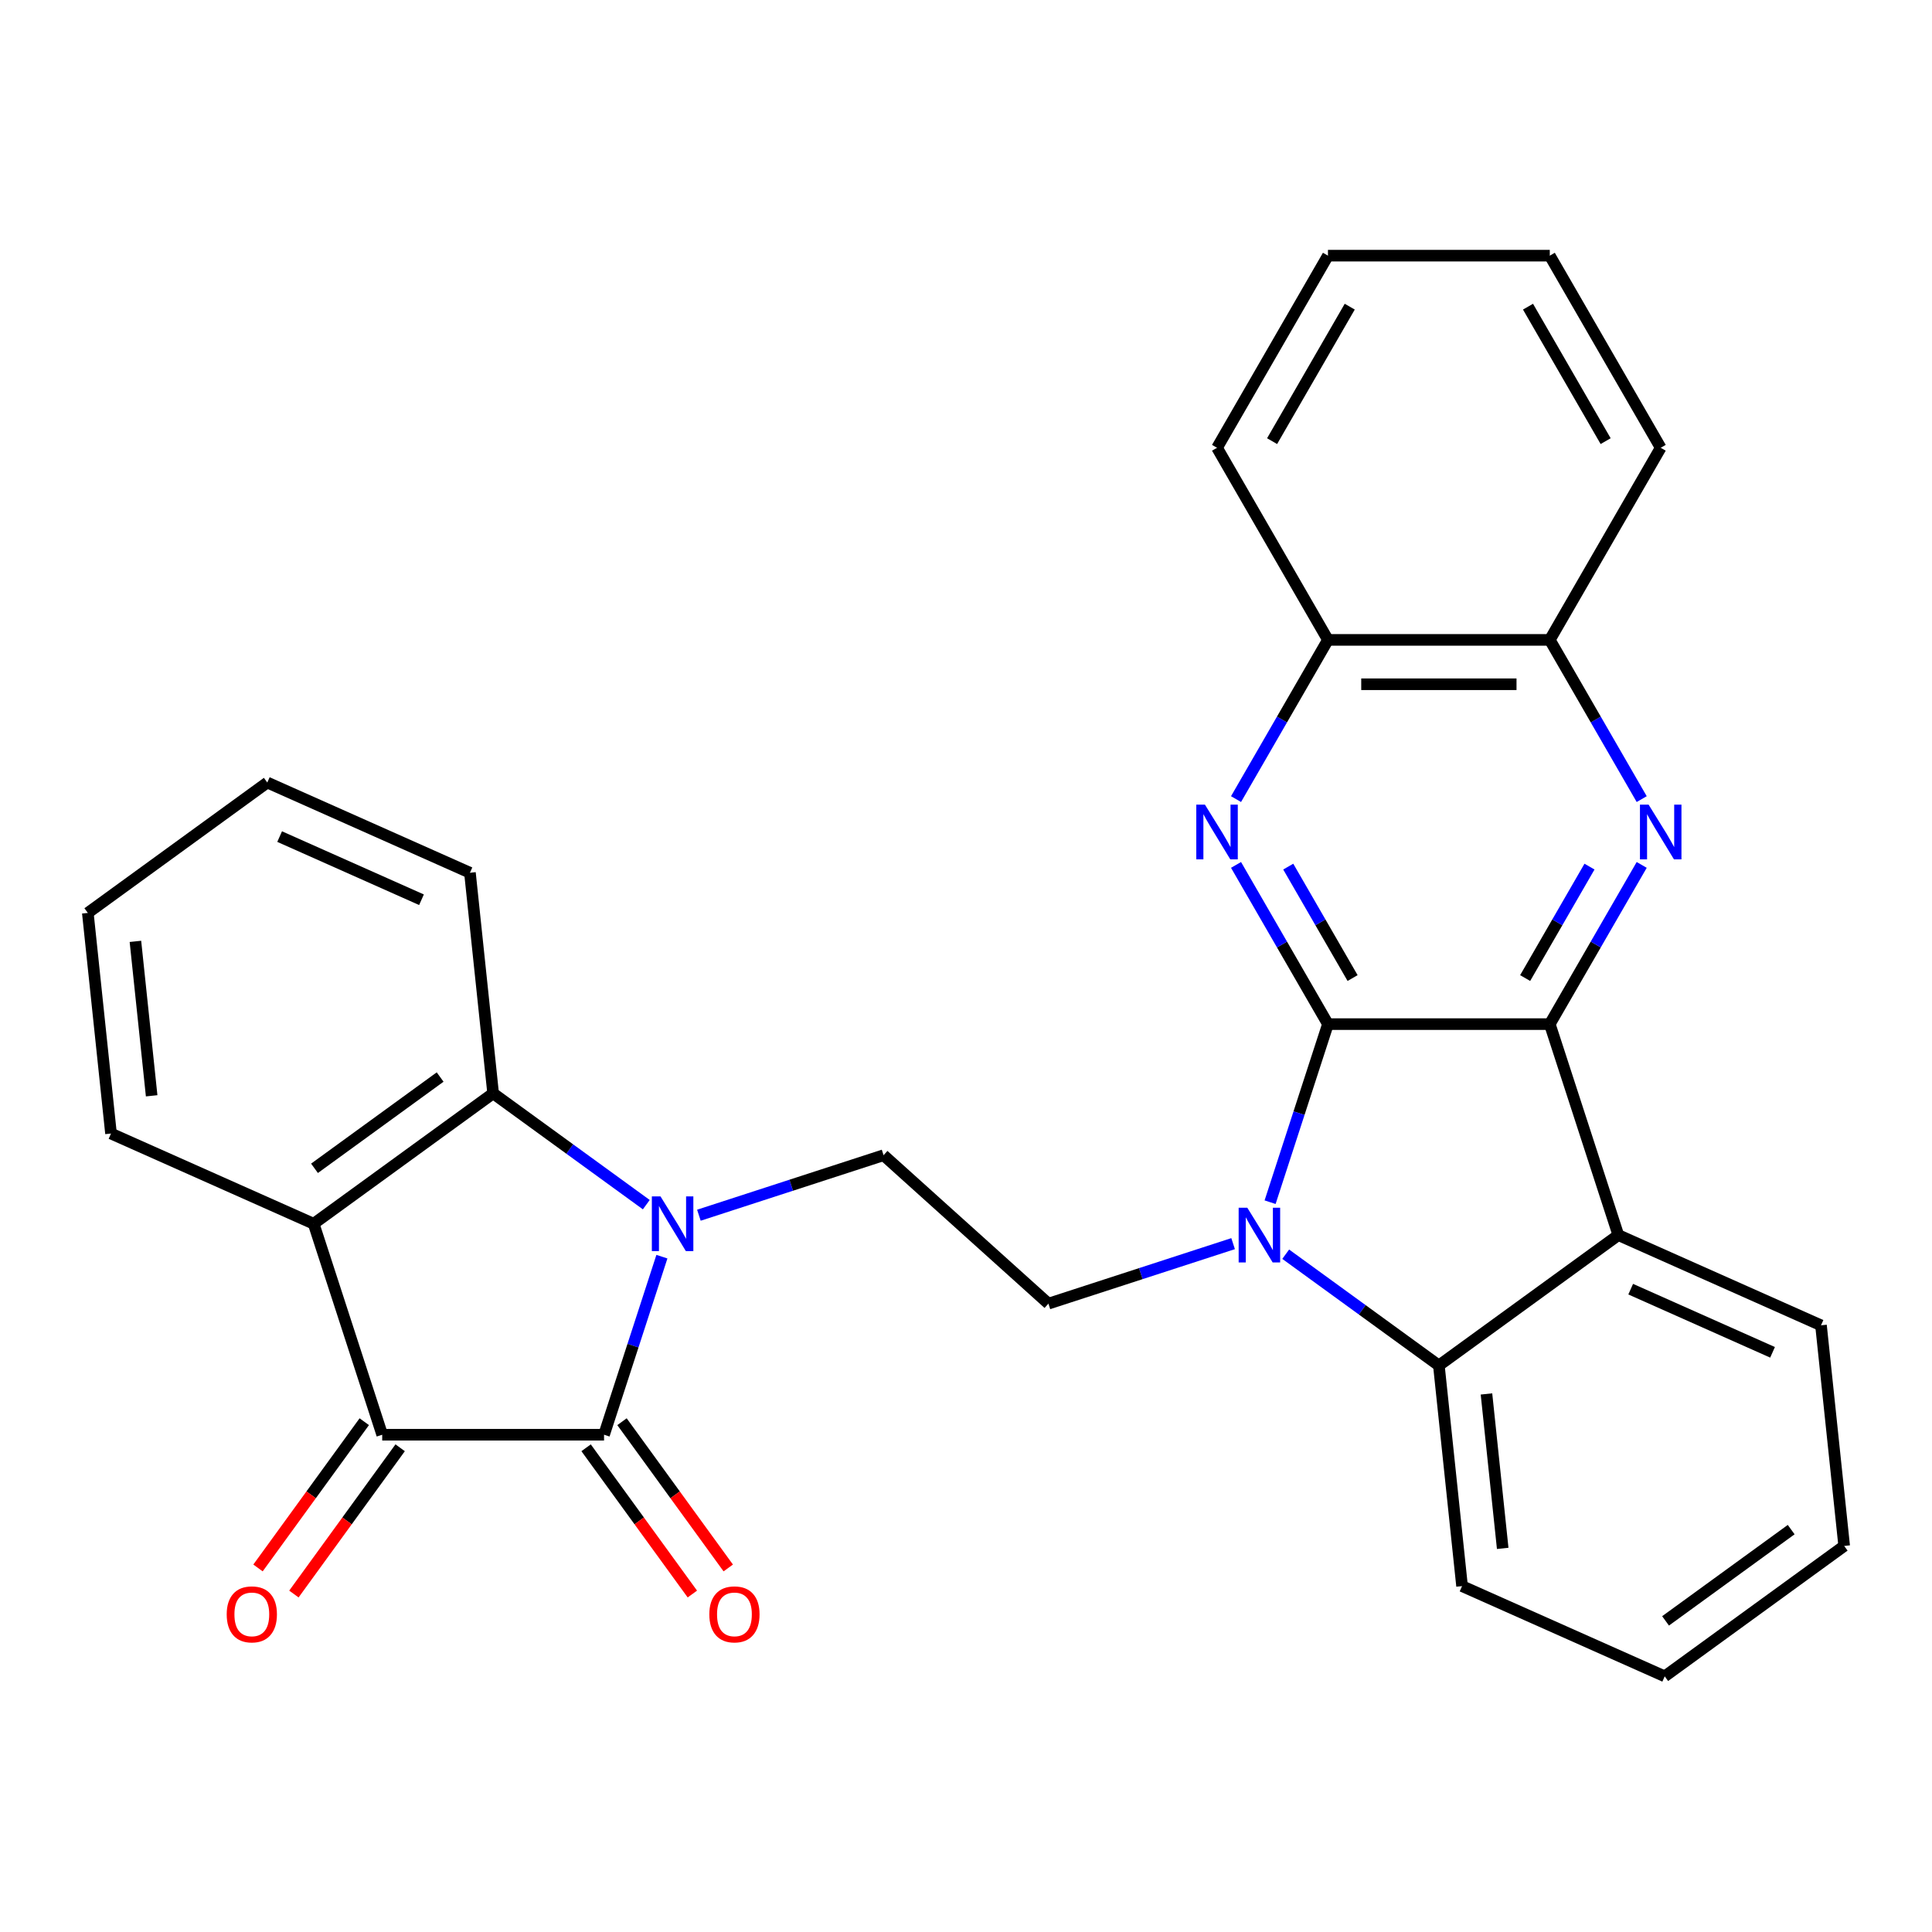 <?xml version='1.0' encoding='iso-8859-1'?>
<svg version='1.1' baseProfile='full'
              xmlns='http://www.w3.org/2000/svg'
                      xmlns:rdkit='http://www.rdkit.org/xml'
                      xmlns:xlink='http://www.w3.org/1999/xlink'
                  xml:space='preserve'
width='1000px' height='1000px' viewBox='0 0 1000 1000'>
<!-- END OF HEADER -->
<rect style='opacity:1.0;fill:#FFFFFF;stroke:none' width='1000' height='1000' x='0' y='0'> </rect>
<path class='bond-0' d='M 687.347,530.083 L 672.373,576.168' style='fill:none;fill-rule:evenodd;stroke:#000000;stroke-width:6px;stroke-linecap:butt;stroke-linejoin:miter;stroke-opacity:1' />
<path class='bond-0' d='M 672.373,576.168 L 657.399,622.254' style='fill:none;fill-rule:evenodd;stroke:#0000FF;stroke-width:6px;stroke-linecap:butt;stroke-linejoin:miter;stroke-opacity:1' />
<path class='bond-2' d='M 687.347,530.083 L 802.168,530.083' style='fill:none;fill-rule:evenodd;stroke:#000000;stroke-width:6px;stroke-linecap:butt;stroke-linejoin:miter;stroke-opacity:1' />
<path class='bond-5' d='M 687.347,530.083 L 663.558,488.88' style='fill:none;fill-rule:evenodd;stroke:#000000;stroke-width:6px;stroke-linecap:butt;stroke-linejoin:miter;stroke-opacity:1' />
<path class='bond-5' d='M 663.558,488.88 L 639.769,447.676' style='fill:none;fill-rule:evenodd;stroke:#0000FF;stroke-width:6px;stroke-linecap:butt;stroke-linejoin:miter;stroke-opacity:1' />
<path class='bond-5' d='M 700.098,506.24 L 683.446,477.397' style='fill:none;fill-rule:evenodd;stroke:#000000;stroke-width:6px;stroke-linecap:butt;stroke-linejoin:miter;stroke-opacity:1' />
<path class='bond-5' d='M 683.446,477.397 L 666.793,448.555' style='fill:none;fill-rule:evenodd;stroke:#0000FF;stroke-width:6px;stroke-linecap:butt;stroke-linejoin:miter;stroke-opacity:1' />
<path class='bond-9' d='M 665.476,649.173 L 705.117,677.974' style='fill:none;fill-rule:evenodd;stroke:#0000FF;stroke-width:6px;stroke-linecap:butt;stroke-linejoin:miter;stroke-opacity:1' />
<path class='bond-9' d='M 705.117,677.974 L 744.757,706.774' style='fill:none;fill-rule:evenodd;stroke:#000000;stroke-width:6px;stroke-linecap:butt;stroke-linejoin:miter;stroke-opacity:1' />
<path class='bond-11' d='M 638.255,643.707 L 590.46,659.236' style='fill:none;fill-rule:evenodd;stroke:#0000FF;stroke-width:6px;stroke-linecap:butt;stroke-linejoin:miter;stroke-opacity:1' />
<path class='bond-11' d='M 590.46,659.236 L 542.664,674.766' style='fill:none;fill-rule:evenodd;stroke:#000000;stroke-width:6px;stroke-linecap:butt;stroke-linejoin:miter;stroke-opacity:1' />
<path class='bond-1' d='M 361.745,628.995 L 409.54,613.465' style='fill:none;fill-rule:evenodd;stroke:#0000FF;stroke-width:6px;stroke-linecap:butt;stroke-linejoin:miter;stroke-opacity:1' />
<path class='bond-1' d='M 409.54,613.465 L 457.336,597.936' style='fill:none;fill-rule:evenodd;stroke:#000000;stroke-width:6px;stroke-linecap:butt;stroke-linejoin:miter;stroke-opacity:1' />
<path class='bond-3' d='M 342.601,650.448 L 327.627,696.533' style='fill:none;fill-rule:evenodd;stroke:#0000FF;stroke-width:6px;stroke-linecap:butt;stroke-linejoin:miter;stroke-opacity:1' />
<path class='bond-3' d='M 327.627,696.533 L 312.653,742.618' style='fill:none;fill-rule:evenodd;stroke:#000000;stroke-width:6px;stroke-linecap:butt;stroke-linejoin:miter;stroke-opacity:1' />
<path class='bond-10' d='M 334.524,623.529 L 294.883,594.728' style='fill:none;fill-rule:evenodd;stroke:#0000FF;stroke-width:6px;stroke-linecap:butt;stroke-linejoin:miter;stroke-opacity:1' />
<path class='bond-10' d='M 294.883,594.728 L 255.243,565.927' style='fill:none;fill-rule:evenodd;stroke:#000000;stroke-width:6px;stroke-linecap:butt;stroke-linejoin:miter;stroke-opacity:1' />
<path class='bond-6' d='M 802.168,530.083 L 825.957,488.88' style='fill:none;fill-rule:evenodd;stroke:#000000;stroke-width:6px;stroke-linecap:butt;stroke-linejoin:miter;stroke-opacity:1' />
<path class='bond-6' d='M 825.957,488.88 L 849.746,447.676' style='fill:none;fill-rule:evenodd;stroke:#0000FF;stroke-width:6px;stroke-linecap:butt;stroke-linejoin:miter;stroke-opacity:1' />
<path class='bond-6' d='M 789.417,506.24 L 806.069,477.397' style='fill:none;fill-rule:evenodd;stroke:#000000;stroke-width:6px;stroke-linecap:butt;stroke-linejoin:miter;stroke-opacity:1' />
<path class='bond-6' d='M 806.069,477.397 L 822.721,448.555' style='fill:none;fill-rule:evenodd;stroke:#0000FF;stroke-width:6px;stroke-linecap:butt;stroke-linejoin:miter;stroke-opacity:1' />
<path class='bond-7' d='M 802.168,530.083 L 837.649,639.284' style='fill:none;fill-rule:evenodd;stroke:#000000;stroke-width:6px;stroke-linecap:butt;stroke-linejoin:miter;stroke-opacity:1' />
<path class='bond-4' d='M 312.653,742.618 L 197.832,742.618' style='fill:none;fill-rule:evenodd;stroke:#000000;stroke-width:6px;stroke-linecap:butt;stroke-linejoin:miter;stroke-opacity:1' />
<path class='bond-15' d='M 303.364,749.367 L 330.864,787.218' style='fill:none;fill-rule:evenodd;stroke:#000000;stroke-width:6px;stroke-linecap:butt;stroke-linejoin:miter;stroke-opacity:1' />
<path class='bond-15' d='M 330.864,787.218 L 358.364,825.069' style='fill:none;fill-rule:evenodd;stroke:#FF0000;stroke-width:6px;stroke-linecap:butt;stroke-linejoin:miter;stroke-opacity:1' />
<path class='bond-15' d='M 321.942,735.869 L 349.442,773.72' style='fill:none;fill-rule:evenodd;stroke:#000000;stroke-width:6px;stroke-linecap:butt;stroke-linejoin:miter;stroke-opacity:1' />
<path class='bond-15' d='M 349.442,773.72 L 376.943,811.571' style='fill:none;fill-rule:evenodd;stroke:#FF0000;stroke-width:6px;stroke-linecap:butt;stroke-linejoin:miter;stroke-opacity:1' />
<path class='bond-16' d='M 188.543,735.869 L 161.043,773.72' style='fill:none;fill-rule:evenodd;stroke:#000000;stroke-width:6px;stroke-linecap:butt;stroke-linejoin:miter;stroke-opacity:1' />
<path class='bond-16' d='M 161.043,773.72 L 133.543,811.571' style='fill:none;fill-rule:evenodd;stroke:#FF0000;stroke-width:6px;stroke-linecap:butt;stroke-linejoin:miter;stroke-opacity:1' />
<path class='bond-16' d='M 207.121,749.367 L 179.621,787.218' style='fill:none;fill-rule:evenodd;stroke:#000000;stroke-width:6px;stroke-linecap:butt;stroke-linejoin:miter;stroke-opacity:1' />
<path class='bond-16' d='M 179.621,787.218 L 152.121,825.069' style='fill:none;fill-rule:evenodd;stroke:#FF0000;stroke-width:6px;stroke-linecap:butt;stroke-linejoin:miter;stroke-opacity:1' />
<path class='bond-33' d='M 197.832,742.618 L 162.351,633.417' style='fill:none;fill-rule:evenodd;stroke:#000000;stroke-width:6px;stroke-linecap:butt;stroke-linejoin:miter;stroke-opacity:1' />
<path class='bond-13' d='M 639.769,413.615 L 663.558,372.411' style='fill:none;fill-rule:evenodd;stroke:#0000FF;stroke-width:6px;stroke-linecap:butt;stroke-linejoin:miter;stroke-opacity:1' />
<path class='bond-13' d='M 663.558,372.411 L 687.347,331.208' style='fill:none;fill-rule:evenodd;stroke:#000000;stroke-width:6px;stroke-linecap:butt;stroke-linejoin:miter;stroke-opacity:1' />
<path class='bond-30' d='M 849.746,413.615 L 825.957,372.411' style='fill:none;fill-rule:evenodd;stroke:#0000FF;stroke-width:6px;stroke-linecap:butt;stroke-linejoin:miter;stroke-opacity:1' />
<path class='bond-30' d='M 825.957,372.411 L 802.168,331.208' style='fill:none;fill-rule:evenodd;stroke:#000000;stroke-width:6px;stroke-linecap:butt;stroke-linejoin:miter;stroke-opacity:1' />
<path class='bond-17' d='M 837.649,639.284 L 942.543,685.986' style='fill:none;fill-rule:evenodd;stroke:#000000;stroke-width:6px;stroke-linecap:butt;stroke-linejoin:miter;stroke-opacity:1' />
<path class='bond-17' d='M 844.043,667.268 L 917.469,699.96' style='fill:none;fill-rule:evenodd;stroke:#000000;stroke-width:6px;stroke-linecap:butt;stroke-linejoin:miter;stroke-opacity:1' />
<path class='bond-29' d='M 837.649,639.284 L 744.757,706.774' style='fill:none;fill-rule:evenodd;stroke:#000000;stroke-width:6px;stroke-linecap:butt;stroke-linejoin:miter;stroke-opacity:1' />
<path class='bond-8' d='M 162.351,633.417 L 255.243,565.927' style='fill:none;fill-rule:evenodd;stroke:#000000;stroke-width:6px;stroke-linecap:butt;stroke-linejoin:miter;stroke-opacity:1' />
<path class='bond-8' d='M 162.786,604.715 L 227.811,557.472' style='fill:none;fill-rule:evenodd;stroke:#000000;stroke-width:6px;stroke-linecap:butt;stroke-linejoin:miter;stroke-opacity:1' />
<path class='bond-18' d='M 162.351,633.417 L 57.457,586.715' style='fill:none;fill-rule:evenodd;stroke:#000000;stroke-width:6px;stroke-linecap:butt;stroke-linejoin:miter;stroke-opacity:1' />
<path class='bond-19' d='M 744.757,706.774 L 756.759,820.966' style='fill:none;fill-rule:evenodd;stroke:#000000;stroke-width:6px;stroke-linecap:butt;stroke-linejoin:miter;stroke-opacity:1' />
<path class='bond-19' d='M 769.396,721.503 L 777.797,801.437' style='fill:none;fill-rule:evenodd;stroke:#000000;stroke-width:6px;stroke-linecap:butt;stroke-linejoin:miter;stroke-opacity:1' />
<path class='bond-20' d='M 255.243,565.927 L 243.241,451.735' style='fill:none;fill-rule:evenodd;stroke:#000000;stroke-width:6px;stroke-linecap:butt;stroke-linejoin:miter;stroke-opacity:1' />
<path class='bond-12' d='M 542.664,674.766 L 457.336,597.936' style='fill:none;fill-rule:evenodd;stroke:#000000;stroke-width:6px;stroke-linecap:butt;stroke-linejoin:miter;stroke-opacity:1' />
<path class='bond-14' d='M 687.347,331.208 L 802.168,331.208' style='fill:none;fill-rule:evenodd;stroke:#000000;stroke-width:6px;stroke-linecap:butt;stroke-linejoin:miter;stroke-opacity:1' />
<path class='bond-14' d='M 704.57,354.172 L 784.945,354.172' style='fill:none;fill-rule:evenodd;stroke:#000000;stroke-width:6px;stroke-linecap:butt;stroke-linejoin:miter;stroke-opacity:1' />
<path class='bond-22' d='M 687.347,331.208 L 629.937,231.77' style='fill:none;fill-rule:evenodd;stroke:#000000;stroke-width:6px;stroke-linecap:butt;stroke-linejoin:miter;stroke-opacity:1' />
<path class='bond-21' d='M 802.168,331.208 L 859.578,231.77' style='fill:none;fill-rule:evenodd;stroke:#000000;stroke-width:6px;stroke-linecap:butt;stroke-linejoin:miter;stroke-opacity:1' />
<path class='bond-24' d='M 942.543,685.986 L 954.545,800.178' style='fill:none;fill-rule:evenodd;stroke:#000000;stroke-width:6px;stroke-linecap:butt;stroke-linejoin:miter;stroke-opacity:1' />
<path class='bond-34' d='M 57.457,586.715 L 45.455,472.524' style='fill:none;fill-rule:evenodd;stroke:#000000;stroke-width:6px;stroke-linecap:butt;stroke-linejoin:miter;stroke-opacity:1' />
<path class='bond-34' d='M 78.495,567.186 L 70.093,487.252' style='fill:none;fill-rule:evenodd;stroke:#000000;stroke-width:6px;stroke-linecap:butt;stroke-linejoin:miter;stroke-opacity:1' />
<path class='bond-26' d='M 756.759,820.966 L 861.653,867.668' style='fill:none;fill-rule:evenodd;stroke:#000000;stroke-width:6px;stroke-linecap:butt;stroke-linejoin:miter;stroke-opacity:1' />
<path class='bond-25' d='M 243.241,451.735 L 138.347,405.034' style='fill:none;fill-rule:evenodd;stroke:#000000;stroke-width:6px;stroke-linecap:butt;stroke-linejoin:miter;stroke-opacity:1' />
<path class='bond-25' d='M 218.166,465.709 L 144.74,433.018' style='fill:none;fill-rule:evenodd;stroke:#000000;stroke-width:6px;stroke-linecap:butt;stroke-linejoin:miter;stroke-opacity:1' />
<path class='bond-32' d='M 859.578,231.77 L 802.168,132.332' style='fill:none;fill-rule:evenodd;stroke:#000000;stroke-width:6px;stroke-linecap:butt;stroke-linejoin:miter;stroke-opacity:1' />
<path class='bond-32' d='M 831.079,228.336 L 790.892,158.73' style='fill:none;fill-rule:evenodd;stroke:#000000;stroke-width:6px;stroke-linecap:butt;stroke-linejoin:miter;stroke-opacity:1' />
<path class='bond-27' d='M 629.937,231.77 L 687.347,132.332' style='fill:none;fill-rule:evenodd;stroke:#000000;stroke-width:6px;stroke-linecap:butt;stroke-linejoin:miter;stroke-opacity:1' />
<path class='bond-27' d='M 658.436,228.336 L 698.623,158.73' style='fill:none;fill-rule:evenodd;stroke:#000000;stroke-width:6px;stroke-linecap:butt;stroke-linejoin:miter;stroke-opacity:1' />
<path class='bond-23' d='M 45.455,472.524 L 138.347,405.034' style='fill:none;fill-rule:evenodd;stroke:#000000;stroke-width:6px;stroke-linecap:butt;stroke-linejoin:miter;stroke-opacity:1' />
<path class='bond-31' d='M 954.545,800.178 L 861.653,867.668' style='fill:none;fill-rule:evenodd;stroke:#000000;stroke-width:6px;stroke-linecap:butt;stroke-linejoin:miter;stroke-opacity:1' />
<path class='bond-31' d='M 927.114,791.723 L 862.089,838.966' style='fill:none;fill-rule:evenodd;stroke:#000000;stroke-width:6px;stroke-linecap:butt;stroke-linejoin:miter;stroke-opacity:1' />
<path class='bond-28' d='M 687.347,132.332 L 802.168,132.332' style='fill:none;fill-rule:evenodd;stroke:#000000;stroke-width:6px;stroke-linecap:butt;stroke-linejoin:miter;stroke-opacity:1' />
<path  class='atom-1' d='M 645.605 625.124
L 654.885 640.124
Q 655.805 641.604, 657.285 644.284
Q 658.765 646.964, 658.845 647.124
L 658.845 625.124
L 662.605 625.124
L 662.605 653.444
L 658.725 653.444
L 648.765 637.044
Q 647.605 635.124, 646.365 632.924
Q 645.165 630.724, 644.805 630.044
L 644.805 653.444
L 641.125 653.444
L 641.125 625.124
L 645.605 625.124
' fill='#0000FF'/>
<path  class='atom-2' d='M 341.875 619.257
L 351.155 634.257
Q 352.075 635.737, 353.555 638.417
Q 355.035 641.097, 355.115 641.257
L 355.115 619.257
L 358.875 619.257
L 358.875 647.577
L 354.995 647.577
L 345.035 631.177
Q 343.875 629.257, 342.635 627.057
Q 341.435 624.857, 341.075 624.177
L 341.075 647.577
L 337.395 647.577
L 337.395 619.257
L 341.875 619.257
' fill='#0000FF'/>
<path  class='atom-6' d='M 623.677 416.485
L 632.957 431.485
Q 633.877 432.965, 635.357 435.645
Q 636.837 438.325, 636.917 438.485
L 636.917 416.485
L 640.677 416.485
L 640.677 444.805
L 636.797 444.805
L 626.837 428.405
Q 625.677 426.485, 624.437 424.285
Q 623.237 422.085, 622.877 421.405
L 622.877 444.805
L 619.197 444.805
L 619.197 416.485
L 623.677 416.485
' fill='#0000FF'/>
<path  class='atom-7' d='M 853.318 416.485
L 862.598 431.485
Q 863.518 432.965, 864.998 435.645
Q 866.478 438.325, 866.558 438.485
L 866.558 416.485
L 870.318 416.485
L 870.318 444.805
L 866.438 444.805
L 856.478 428.405
Q 855.318 426.485, 854.078 424.285
Q 852.878 422.085, 852.518 421.405
L 852.518 444.805
L 848.838 444.805
L 848.838 416.485
L 853.318 416.485
' fill='#0000FF'/>
<path  class='atom-16' d='M 367.143 835.59
Q 367.143 828.79, 370.503 824.99
Q 373.863 821.19, 380.143 821.19
Q 386.423 821.19, 389.783 824.99
Q 393.143 828.79, 393.143 835.59
Q 393.143 842.47, 389.743 846.39
Q 386.343 850.27, 380.143 850.27
Q 373.903 850.27, 370.503 846.39
Q 367.143 842.51, 367.143 835.59
M 380.143 847.07
Q 384.463 847.07, 386.783 844.19
Q 389.143 841.27, 389.143 835.59
Q 389.143 830.03, 386.783 827.23
Q 384.463 824.39, 380.143 824.39
Q 375.823 824.39, 373.463 827.19
Q 371.143 829.99, 371.143 835.59
Q 371.143 841.31, 373.463 844.19
Q 375.823 847.07, 380.143 847.07
' fill='#FF0000'/>
<path  class='atom-17' d='M 117.342 835.59
Q 117.342 828.79, 120.702 824.99
Q 124.062 821.19, 130.342 821.19
Q 136.622 821.19, 139.982 824.99
Q 143.342 828.79, 143.342 835.59
Q 143.342 842.47, 139.942 846.39
Q 136.542 850.27, 130.342 850.27
Q 124.102 850.27, 120.702 846.39
Q 117.342 842.51, 117.342 835.59
M 130.342 847.07
Q 134.662 847.07, 136.982 844.19
Q 139.342 841.27, 139.342 835.59
Q 139.342 830.03, 136.982 827.23
Q 134.662 824.39, 130.342 824.39
Q 126.022 824.39, 123.662 827.19
Q 121.342 829.99, 121.342 835.59
Q 121.342 841.31, 123.662 844.19
Q 126.022 847.07, 130.342 847.07
' fill='#FF0000'/>
</svg>
